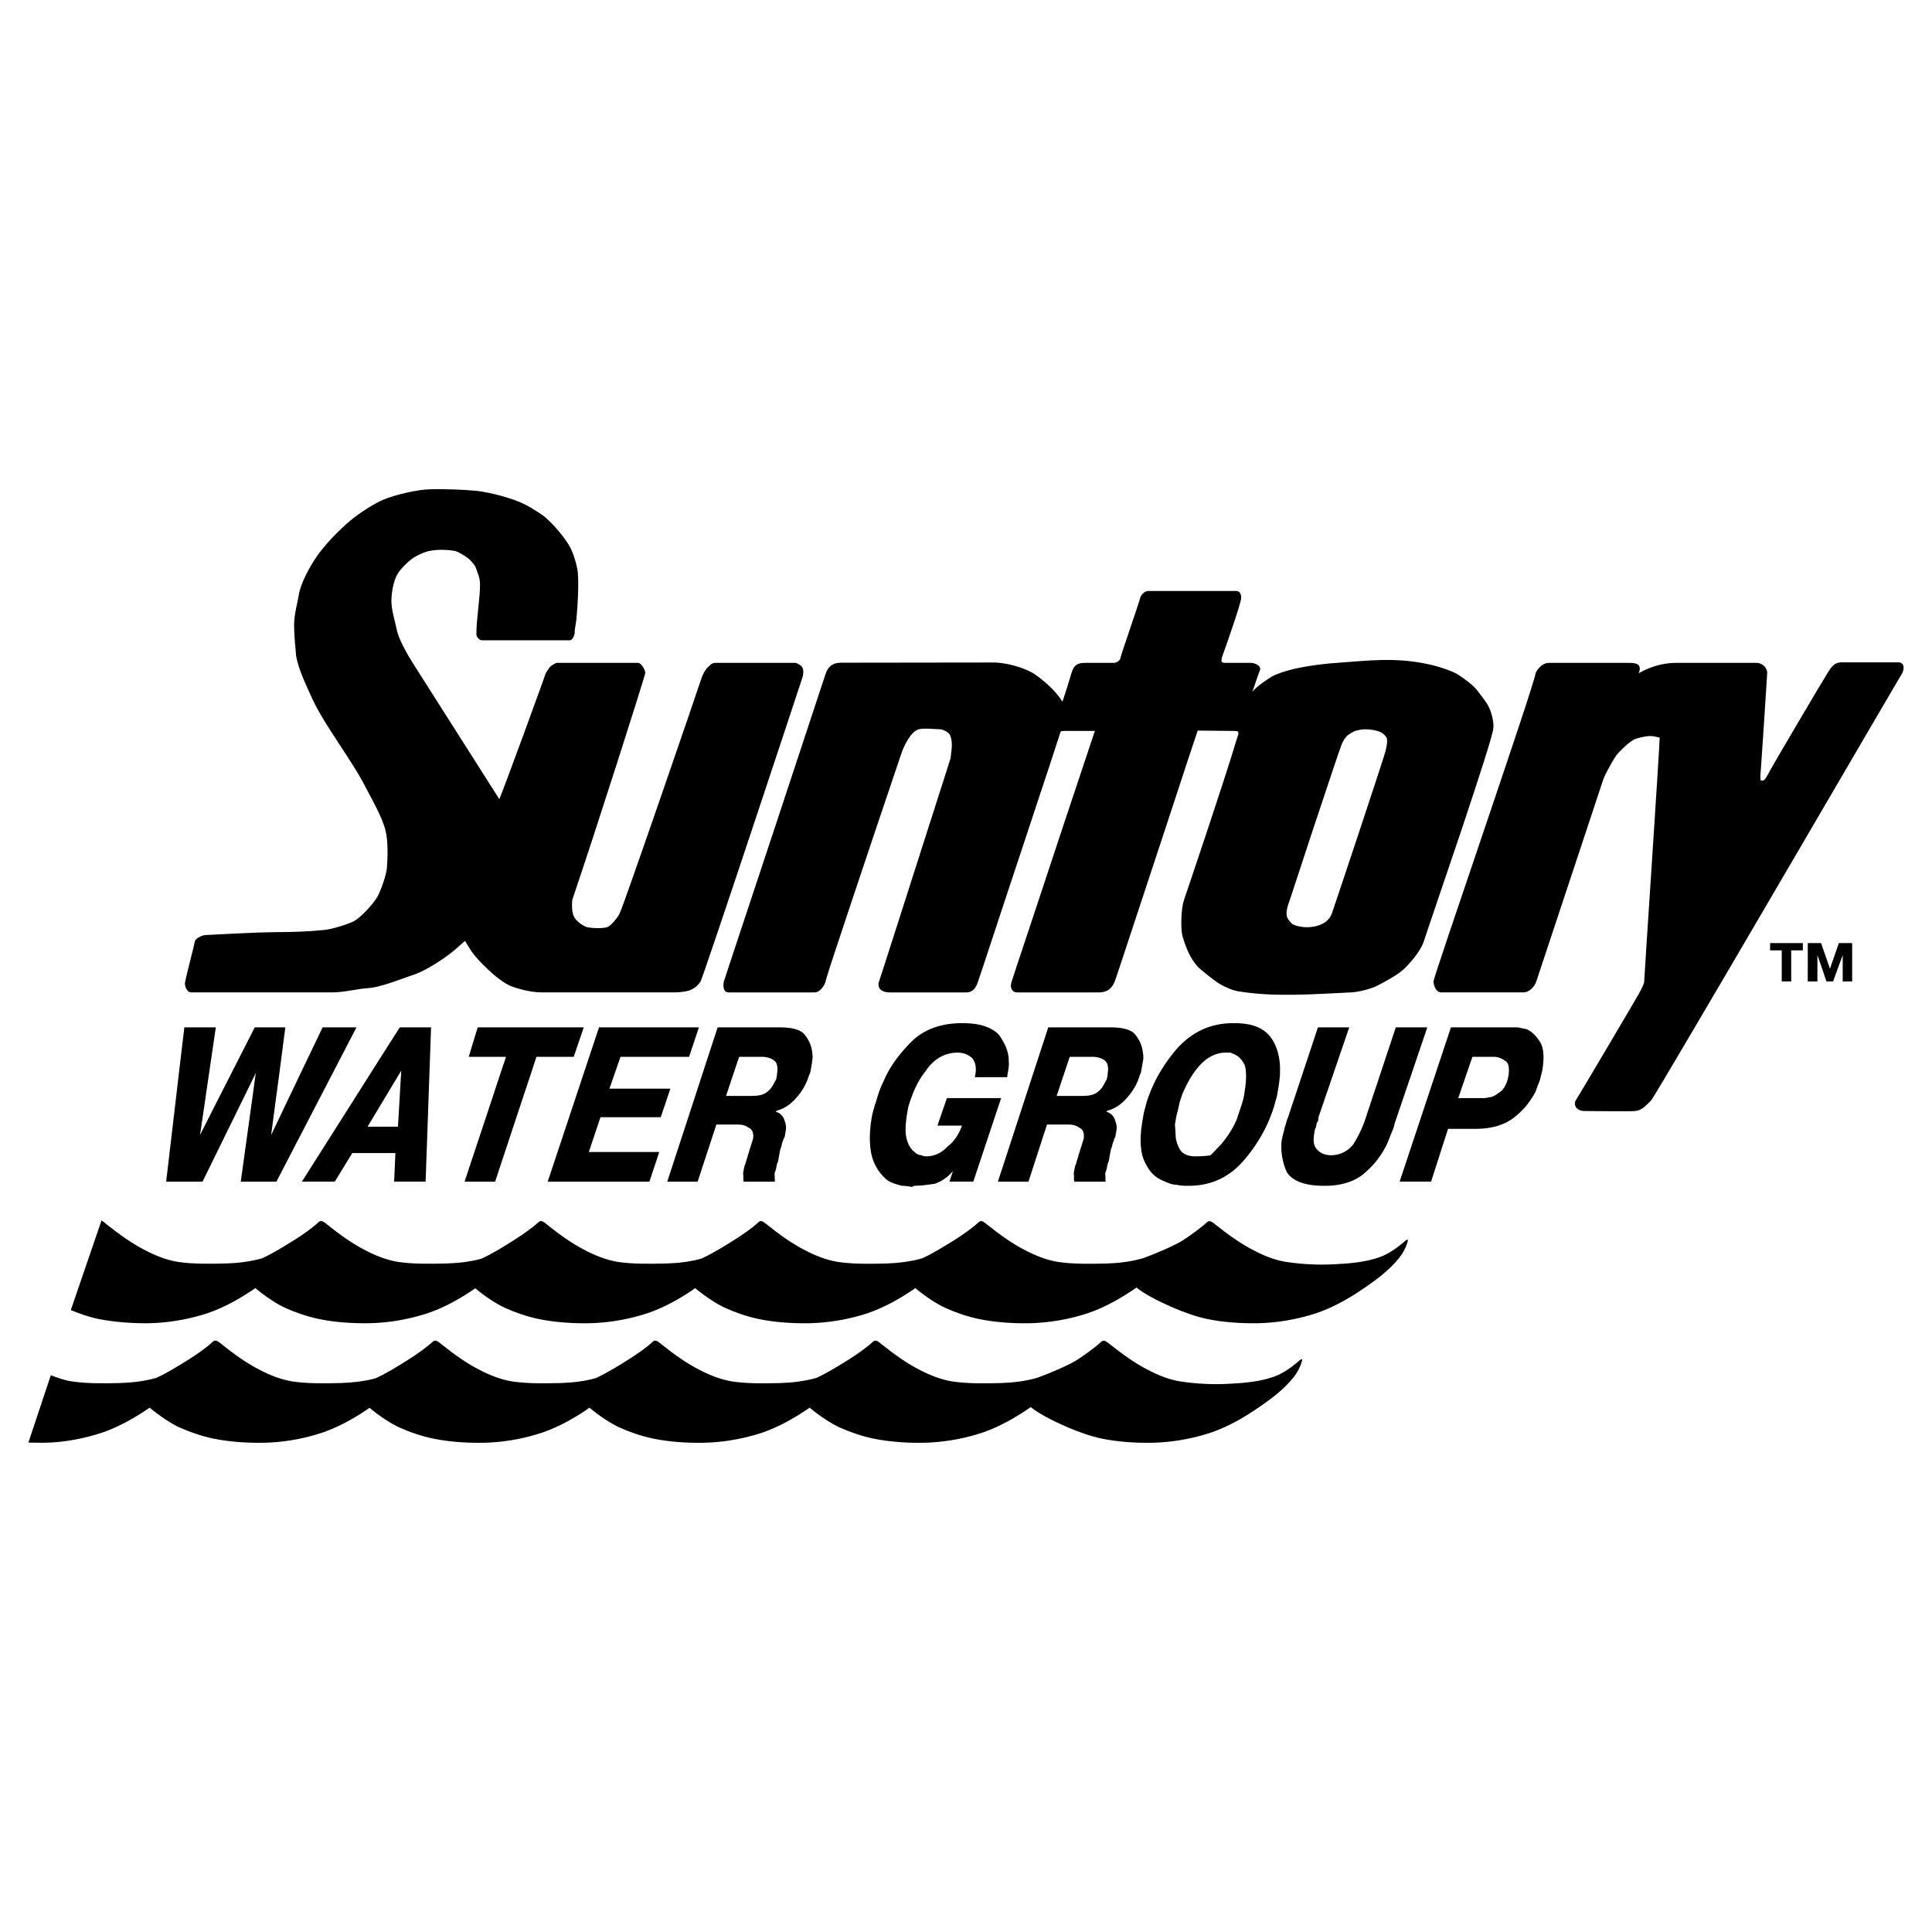 <?xml version="1.0" encoding="utf-8"?>
<!-- Generator: Adobe Illustrator 13.0.0, SVG Export Plug-In . SVG Version: 6.00 Build 14948)  -->
<!DOCTYPE svg PUBLIC "-//W3C//DTD SVG 1.0//EN" "http://www.w3.org/TR/2001/REC-SVG-20010904/DTD/svg10.dtd">
<svg version="1.0" id="Layer_1" xmlns="http://www.w3.org/2000/svg" xmlns:xlink="http://www.w3.org/1999/xlink" x="0px" y="0px"
	 width="192.756px" height="192.756px" viewBox="0 0 192.756 192.756" enable-background="new 0 0 192.756 192.756"
	 xml:space="preserve">
<g>
	<polygon fill-rule="evenodd" clip-rule="evenodd" fill="#FFFFFF" points="0,0 192.756,0 192.756,192.756 0,192.756 0,0 	"/>
	<path fill-rule="evenodd" clip-rule="evenodd" d="M52.358,50.323c0.544,0.254,1.507,0.908,1.725,1.035
		c0.908,0.671,2.288,2.251,2.832,3.304c0.417,0.835,0.744,2.125,0.744,2.633c0.091,1.162-0.037,3.322-0.127,4.211
		c0,0.363-0.2,1.162-0.2,1.67c0,0.037-0.127,0.708-0.509,0.708c-0.417,0-5.464,0-8.713,0c-0.327,0-0.581-0.381-0.581-0.581
		c0-1.67,0.363-3.431,0.363-5.011c0-0.671-0.291-1.252-0.399-1.597c-0.091-0.327-0.599-0.835-0.726-0.944
		c-0.073-0.09-1.071-0.762-1.453-0.799c-0.581-0.09-1.507-0.163-2.378,0c-0.417,0.037-1.453,0.49-1.87,0.835
		c-0.291,0.2-1.18,0.999-1.507,1.67c-0.291,0.581-0.508,1.67-0.508,2.505c0,0.908,0.381,2.088,0.508,2.741
		c0.164,0.999,1.089,2.596,1.58,3.376l8.678,13.652c0.417-0.926,4.502-12.109,4.629-12.563c0.055-0.072,0.291-0.49,0.508-0.708
		c0,0,0.454-0.327,0.618-0.327c2.668,0,5.264,0,8.06,0c0.417,0,0.798,0.872,0.744,1.034c-0.073,0.454-4.883,15.559-7.262,22.566
		c-0.072,0.309-0.072,1.252,0.127,1.67c0.218,0.508,0.926,0.962,1.289,1.089c0.545,0.127,1.598,0.163,2.088,0
		c0.381-0.164,1.053-0.999,1.216-1.38c0.545-1.198,7.879-22.565,8.224-23.654c0,0,0.327-0.708,0.545-0.871
		c0.417-0.418,0.526-0.454,0.835-0.454c2.578,0,5.283,0,7.952,0c0,0,0.472,0.163,0.635,0.417c0.254,0.363,0.036,1.035,0.036,1.035
		c-0.254,0.799-9.839,29.754-10.167,30.334c-0.345,0.545-0.799,0.781-1.143,0.908c-0.291,0.092-0.944,0.182-1.362,0.182
		c-4.466,0-9.149,0-13.397,0c-0.999,0-2.342-0.346-3.123-0.672c-0.926-0.418-1.96-1.379-2.759-2.178
		c-0.417-0.417-0.999-1.071-1.253-1.543c0,0-0.454-0.708-0.454-0.744c0,0-0.872,0.744-0.999,0.871
		c-0.962,0.835-2.85,2.052-4.012,2.469c-1.162,0.363-3.304,1.289-4.72,1.379c-0.835,0.037-2.378,0.418-3.449,0.418
		c-2.469,0-12.363,0-14.142,0c-0.472,0-0.635-0.672-0.635-0.889c0.091-0.654,0.872-3.541,0.999-4.212
		c0.091-0.327,0.799-0.617,1.053-0.617c1.125-0.054,4.339-0.254,6.953-0.291c1.634,0,3.304-0.054,4.883-0.218
		c0.799-0.073,2.306-0.545,2.978-0.872c0.744-0.417,1.96-1.761,2.36-2.469c0.345-0.654,0.835-2.033,0.926-2.796
		c0.091-1.162,0.127-2.741-0.127-3.74c-0.291-1.307-1.38-3.177-1.96-4.302c-1.417-2.796-3.922-5.918-5.301-8.769
		c-0.49-1.125-1.488-3.086-1.67-4.466c-0.072-0.744-0.199-2.069-0.199-3.032c0-1.053,0.381-2.342,0.49-3.086
		c0.182-1.053,1.053-2.668,1.598-3.467c0.781-1.253,2.451-2.959,3.576-3.885c0.799-0.671,2.378-1.706,3.34-2.087
		c1.253-0.49,3.268-0.962,4.593-0.999c1.379-0.036,3.413,0.037,4.666,0.164C48.945,49.143,51.105,49.688,52.358,50.323
		L52.358,50.323z"/>
	<path fill-rule="evenodd" clip-rule="evenodd" d="M148.537,70.528c-0.182-0.399-0.78-1.162-1.144-1.634
		c-0.399-0.526-1.271-1.18-1.997-1.634c-0.544-0.327-1.725-0.708-2.378-0.872c-3.667-0.908-6.626-0.454-9.64-0.254
		c-1.652,0.109-3.649,0.417-4.665,0.708c-0.255,0.054-1.325,0.363-1.834,0.672c-0.473,0.291-1.398,0.871-1.925,1.506
		c0,0,0.6-1.797,0.745-2.142c0.181-0.399-0.418-0.744-0.908-0.744c-0.89,0-1.543,0-2.433,0c-0.526,0-0.581-0.055-0.417-0.635
		c0.127-0.327,1.888-5.301,1.888-5.828c0-0.091,0.036-0.708-0.509-0.708c-0.362,0-8.532,0-8.75,0c-0.49,0-0.78,0.581-0.78,0.581
		c-0.037,0.291-1.997,5.918-1.997,6.082c0,0.218-0.345,0.508-0.672,0.508c-0.472,0-1.434,0-2.886,0
		c-0.963,0-1.145,0.436-1.344,1.053c-0.091,0.345-0.672,2.197-0.89,2.814c-0.617-0.98-1.67-1.979-2.777-2.741
		c-1.071-0.708-2.978-1.162-4.049-1.162c-0.835,0-13.27,0.019-15.104,0.019c-0.527,0-1.289,0-1.688,1.071
		c-0.054,0.146-2.578,7.806-5.101,15.449c-1.852,5.574-3.685,11.129-4.557,13.743c-0.291,0.908-0.472,1.453-0.508,1.542
		c0,0-0.236,1.09,0.472,1.09c1.325,0,6.917,0,8.587,0c0.581,0,1.035-0.799,1.089-1.09c0.018-0.127,0.2-0.671,0.454-1.506
		c0.908-2.777,2.941-8.859,4.593-13.779c1.362-4.03,2.469-7.297,2.505-7.425c0.236-0.726,0.89-2.105,1.634-2.415
		c0.49-0.199,1.852-0.036,2.233-0.036c0.327,0,0.89,0.327,0.999,0.581c0.345,0.817,0.109,1.616,0.055,2.306
		c0,0-0.98,3.104-2.233,6.989c-1.562,4.866-3.504,10.983-4.412,13.779c-0.272,0.835-0.454,1.379-0.49,1.506
		c-0.254,0.781,0.417,1.09,0.999,1.09c0.544,0,7.043,0,7.679,0c0.708,0,0.999-0.473,1.198-1.09c0.037-0.09,0.218-0.635,0.509-1.506
		c0.89-2.723,2.85-8.623,4.557-13.779c1.651-4.974,3.067-9.276,3.104-9.422c0.055-0.254,0.073-0.29,0.454-0.29
		c0.581,0,2.688,0,3.032,0c0,0-1.507,4.502-3.231,9.694c-1.725,5.21-3.667,11.092-4.575,13.797c-0.29,0.909-0.472,1.452-0.49,1.506
		c-0.254,0.727,0.146,1.09,0.49,1.09c0.49,0,7.843,0,8.224,0c0.872,0,1.325-0.473,1.562-1.09c0.019-0.055,0.218-0.598,0.509-1.488
		c0.89-2.705,2.831-8.587,4.556-13.797c1.652-5.046,3.105-9.458,3.214-9.749c0.417,0,3.159,0.037,3.576,0.037s0.636,0,0.381,0.635
		c-0.744,2.469-1.888,5.955-2.923,9.077c-1.161,3.504-2.196,6.554-2.414,7.189c-0.254,0.817-0.309,2.396-0.199,3.25
		c0.072,0.49,0.417,1.47,0.708,2.051c0.218,0.454,0.526,0.926,0.816,1.252c0.091,0.109,0.163,0.182,0.254,0.254
		c0.454,0.381,1.634,1.38,2.306,1.707c0.436,0.199,0.908,0.473,1.671,0.582c3.612,0.58,7.479,0.254,11.128,0.09
		c0.653-0.018,1.87-0.326,2.469-0.6c0.672-0.326,2.069-1.088,2.65-1.597c0.146-0.108,0.291-0.272,0.454-0.436
		c0.672-0.69,1.47-1.743,1.688-2.469c0.254-0.817,2.088-6.154,3.812-11.274c1.579-4.756,3.086-9.331,3.122-10.002
		C149.063,71.962,148.755,70.964,148.537,70.528L148.537,70.528z M132.889,91.115c-0.29,0.817-0.98,1.125-1.598,1.289
		c-0.835,0.2-1.706,0.109-2.342-0.2c-0.091-0.054-0.49-0.527-0.526-0.671c-0.218-0.69,0.2-1.507,0.418-2.215
		c0.108-0.327,1.125-3.413,2.196-6.681c1.271-3.793,2.614-7.86,2.76-8.205c0.108-0.327,0.326-0.727,0.58-0.999
		c0.109-0.127,0.636-0.436,0.836-0.508c0.235-0.073,0.671-0.164,0.962-0.164c0.545,0,1.144,0.09,1.579,0.291
		c0.254,0.109,0.581,0.472,0.599,0.581c0.091,0.363,0.019,0.636-0.09,1.181c-0.037,0.254-1.271,3.994-2.542,7.824
		C134.432,86.522,133.106,90.498,132.889,91.115L132.889,91.115z"/>
	<path fill-rule="evenodd" clip-rule="evenodd" d="M163.496,67.169c0.835-0.49,2.179-1.034,3.686-1.034c0.454,0,7.007,0,8.078,0
		c0.6,0,1.089,0.544,1.053,1.034c-0.054,0.962-0.58,9.059-0.635,9.64c0,0.218-0.073,0.454-0.036,0.926c0,0.2,0.254,0.2,0.417,0.036
		c0.163-0.163,0.418-0.671,0.581-0.962c0.254-0.508,5.301-9.059,5.682-9.64c0.327-0.49,0.581-1.089,1.452-1.089
		c0.672,0,5.175,0,5.592,0c0.744,0,0.581,0.799,0.418,1.089c-0.382,0.582-24.653,42.262-25.07,42.643
		c-0.418,0.363-0.835,1-1.634,1.035c-0.454,0.055-4.049,0-4.993,0c-0.889,0-1.089-0.707-0.889-1.035
		c0.254-0.381,6.227-10.475,6.39-10.801c0.091-0.219,0.454-0.799,0.454-1.09c0-0.418,1.543-23.327,1.543-24.326
		c0,0-0.581-0.163-0.908-0.163c-0.508,0-1.252,0.199-1.507,0.29c-0.508,0.164-1.67,1.289-1.96,1.707
		c-0.254,0.381-1.09,1.834-1.253,2.342c-0.254,0.745-6.518,19.697-6.681,20.15c-0.199,0.582-0.744,1.09-1.252,1.09
		c-0.545,0-7.661,0-8.206,0c-0.672,0-0.799-0.926-0.799-1.09c0.036-0.58,10.185-29.917,10.185-30.752
		c0-0.036,0.49-1.034,1.325-1.034c2.215,0,5.718,0,7.934,0C163.133,66.135,163.878,66.171,163.496,67.169L163.496,67.169z"/>
	<path fill-rule="evenodd" clip-rule="evenodd" d="M10.132,121.758l-3.068,8.951c0.835,0.344,1.87,0.707,2.777,0.889
		c1.579,0.309,3.395,0.453,5.102,0.418c1.725-0.037,3.54-0.328,5.246-0.836c1.688-0.49,3.358-1.379,4.865-2.377
		c0.146-0.092,0.272-0.182,0.417-0.291c0.98,0.816,2.161,1.615,3.032,1.996c0.872,0.4,2.161,0.854,3.322,1.09
		c1.561,0.326,3.376,0.453,5.083,0.418c1.743-0.037,3.559-0.328,5.247-0.836c1.688-0.49,3.376-1.379,4.865-2.377
		c0.127-0.092,0.272-0.182,0.399-0.273c0.962,0.818,2.16,1.598,3.014,1.979c0.871,0.4,2.16,0.854,3.322,1.09
		c1.562,0.326,3.377,0.453,5.083,0.418c1.743-0.037,3.558-0.328,5.247-0.836c1.688-0.49,3.376-1.379,4.865-2.377
		c0.127-0.092,0.272-0.182,0.399-0.291c0.98,0.816,2.179,1.615,3.05,1.996c0.872,0.4,2.142,0.854,3.304,1.09
		c1.562,0.326,3.376,0.453,5.083,0.418c1.743-0.037,3.558-0.328,5.265-0.836c1.67-0.49,3.358-1.379,4.847-2.377
		c0.163-0.092,0.291-0.182,0.417-0.291c0.98,0.816,2.179,1.615,3.05,1.996c0.871,0.4,2.16,0.854,3.303,1.09
		c1.58,0.326,3.395,0.453,5.084,0.418c1.742-0.037,3.558-0.328,5.264-0.836c1.688-0.49,3.358-1.379,4.865-2.377
		c0.164-0.109,0.309-0.219,0.509-0.346c0.998,0.836,2.923,1.689,3.758,2.051c0.854,0.363,2.16,0.854,3.304,1.09
		c1.58,0.326,3.395,0.453,5.083,0.418c1.743-0.037,3.559-0.328,5.265-0.836c1.688-0.49,3.377-1.379,4.865-2.377
		c1.398-0.926,2.887-1.998,3.903-3.27c0.454-0.543,0.763-1.215,0.89-1.723c0.072-0.363-0.399,0.127-0.454,0.162
		c-0.581,0.49-1.416,1.107-2.306,1.436c-1.379,0.508-3.014,0.652-4.521,0.725c-1.706,0.092-3.321,0-4.864-0.234
		c-1.108-0.164-2.288-0.654-3.214-1.145c-1.361-0.689-2.614-1.615-3.739-2.506c-0.437-0.344-0.672-0.562-0.963-0.289
		c-0.526,0.508-1.778,1.396-2.396,1.797c-0.799,0.508-2.796,1.361-3.958,1.777c-1.198,0.346-2.469,0.492-3.648,0.527
		c-1.598,0.037-3.305,0.072-4.865-0.162c-1.107-0.182-2.288-0.654-3.214-1.145c-1.361-0.689-2.614-1.615-3.739-2.506
		c-0.436-0.344-0.654-0.58-0.962-0.289c-0.526,0.508-1.67,1.307-2.415,1.777c-0.926,0.564-2.087,1.309-3.213,1.816
		c-1.18,0.326-2.432,0.473-3.558,0.508c-1.616,0.037-3.304,0.072-4.865-0.162c-1.107-0.182-2.288-0.654-3.213-1.145
		c-1.361-0.689-2.632-1.615-3.74-2.506c-0.436-0.344-0.672-0.58-0.962-0.289c-0.526,0.508-1.669,1.307-2.432,1.777
		c-0.926,0.582-2.088,1.309-3.231,1.834c-1.144,0.328-2.378,0.455-3.504,0.49c-1.616,0.037-3.322,0.072-4.865-0.162
		c-1.107-0.182-2.288-0.654-3.213-1.145c-1.361-0.689-2.632-1.615-3.74-2.506c-0.436-0.344-0.671-0.58-0.962-0.289
		c-0.544,0.508-1.67,1.307-2.433,1.777c-0.926,0.582-2.088,1.326-3.25,1.852c-1.125,0.311-2.36,0.438-3.467,0.473
		c-1.616,0.037-3.322,0.072-4.865-0.162c-1.125-0.182-2.288-0.654-3.213-1.145c-1.362-0.689-2.632-1.615-3.74-2.506
		c-0.436-0.344-0.672-0.58-0.98-0.289c-0.526,0.508-1.652,1.307-2.414,1.777c-0.926,0.564-2.07,1.309-3.213,1.816
		c-1.162,0.326-2.415,0.473-3.558,0.508c-1.598,0.037-3.304,0.072-4.847-0.162c-1.126-0.182-2.288-0.654-3.213-1.145
		c-1.362-0.689-2.65-1.633-3.758-2.506C10.514,122.066,10.35,121.904,10.132,121.758L10.132,121.758z"/>
	<path fill-rule="evenodd" clip-rule="evenodd" d="M2.834,143.924c0.526,0.02,1.089,0.02,1.561,0.02
		c1.725-0.02,3.54-0.328,5.247-0.836c1.688-0.49,3.359-1.379,4.865-2.379c0.146-0.09,0.272-0.182,0.417-0.289
		c0.98,0.816,2.161,1.615,3.032,1.996c0.872,0.4,2.161,0.854,3.322,1.09c1.561,0.326,3.376,0.453,5.083,0.418
		c1.743-0.037,3.558-0.328,5.247-0.836c1.688-0.49,3.376-1.379,4.865-2.379c0.127-0.09,0.272-0.182,0.399-0.271
		c0.962,0.816,2.16,1.598,3.013,1.979c0.872,0.4,2.161,0.854,3.322,1.09c1.562,0.326,3.376,0.453,5.083,0.418
		c1.743-0.037,3.559-0.328,5.247-0.836c1.688-0.49,3.377-1.379,4.865-2.379c0.127-0.09,0.272-0.182,0.399-0.289
		c0.98,0.816,2.179,1.615,3.05,1.996c0.872,0.4,2.142,0.854,3.304,1.09c1.561,0.326,3.376,0.453,5.083,0.418
		c1.743-0.037,3.558-0.328,5.265-0.836c1.67-0.49,3.359-1.379,4.847-2.379c0.163-0.09,0.29-0.182,0.418-0.289
		c0.979,0.816,2.178,1.615,3.049,1.996c0.872,0.4,2.16,0.854,3.304,1.09c1.58,0.326,3.395,0.453,5.083,0.418
		c1.743-0.037,3.558-0.328,5.265-0.836c1.688-0.49,3.358-1.379,4.865-2.379c0.163-0.107,0.309-0.217,0.508-0.344
		c0.999,0.834,2.923,1.688,3.758,2.051c0.854,0.363,2.161,0.854,3.305,1.09c1.579,0.326,3.395,0.453,5.083,0.418
		c1.742-0.037,3.558-0.328,5.265-0.836c1.688-0.49,3.376-1.379,4.865-2.379c1.397-0.926,2.886-1.996,3.903-3.268
		c0.453-0.545,0.762-1.215,0.889-1.725c0.073-0.363-0.399,0.127-0.453,0.164c-0.581,0.49-1.416,1.107-2.306,1.434
		c-1.38,0.508-3.014,0.654-4.521,0.727c-1.707,0.092-3.322,0-4.865-0.236c-1.107-0.162-2.288-0.652-3.214-1.143
		c-1.361-0.691-2.613-1.617-3.739-2.506c-0.436-0.346-0.672-0.562-0.962-0.291c-0.526,0.51-1.779,1.398-2.396,1.797
		c-0.799,0.51-2.796,1.361-3.958,1.779c-1.198,0.346-2.469,0.49-3.648,0.527c-1.598,0.035-3.304,0.072-4.865-0.164
		c-1.108-0.182-2.288-0.652-3.213-1.143c-1.362-0.691-2.614-1.617-3.74-2.506c-0.436-0.346-0.654-0.58-0.962-0.291
		c-0.526,0.51-1.67,1.307-2.415,1.779c-0.926,0.562-2.087,1.307-3.213,1.816c-1.18,0.326-2.432,0.471-3.558,0.508
		c-1.616,0.035-3.304,0.072-4.865-0.164c-1.107-0.182-2.288-0.652-3.213-1.143c-1.362-0.691-2.632-1.617-3.74-2.506
		c-0.436-0.346-0.672-0.58-0.962-0.291c-0.526,0.51-1.67,1.307-2.433,1.779c-0.926,0.582-2.087,1.307-3.231,1.834
		c-1.144,0.326-2.378,0.453-3.504,0.49c-1.616,0.035-3.322,0.072-4.865-0.164c-1.107-0.182-2.288-0.652-3.213-1.143
		c-1.361-0.691-2.632-1.617-3.739-2.506c-0.436-0.346-0.672-0.58-0.962-0.291c-0.545,0.51-1.67,1.307-2.433,1.779
		c-0.926,0.582-2.088,1.326-3.25,1.852c-1.125,0.309-2.36,0.436-3.467,0.473c-1.616,0.035-3.322,0.072-4.866-0.164
		c-1.125-0.182-2.287-0.652-3.213-1.143c-1.361-0.691-2.632-1.617-3.739-2.506c-0.436-0.346-0.672-0.58-0.98-0.291
		c-0.526,0.51-1.652,1.307-2.414,1.779c-0.926,0.562-2.07,1.307-3.213,1.816c-1.162,0.326-2.415,0.471-3.558,0.508
		c-1.598,0.035-3.322,0.072-4.847-0.164c-0.69-0.09-1.398-0.344-2.106-0.617L2.834,143.924L2.834,143.924z"/>
	<path fill-rule="evenodd" clip-rule="evenodd" d="M97.289,107.381l-0.019,0.072h3.05h0.164c0,0,0-0.035,0.018-0.072H97.289
		L97.289,107.381z"/>
	<polygon fill-rule="evenodd" clip-rule="evenodd" points="32.353,102.498 32.189,102.498 29.848,107.381 28.504,110.195 
		27.052,113.244 27.541,109.535 27.833,107.381 28.468,102.498 25.582,102.498 25.418,102.498 22.931,107.381 21.497,110.195 
		19.954,113.244 20.408,110.195 20.565,109.082 21.533,102.498 18.574,102.498 18.393,102.498 17.812,107.381 17.485,110.191 
		16.577,117.893 20.045,117.893 20.208,117.893 23.984,110.195 25.363,107.381 25.527,107.035 25.472,107.381 25.195,109.43 
		24.02,117.893 27.415,117.893 27.578,117.893 35.566,102.498 32.353,102.498 	"/>
	<polygon fill-rule="evenodd" clip-rule="evenodd" points="47.838,102.498 47.657,102.498 46.767,105.438 50.488,105.438 
		49.835,107.381 49.049,109.77 46.35,117.893 49.236,117.893 49.399,117.893 52.344,108.992 52.885,107.381 53.52,105.438 
		57.242,105.438 58.24,102.498 47.838,102.498 	"/>
	<polygon fill-rule="evenodd" clip-rule="evenodd" points="61.907,105.438 68.751,105.438 69.731,102.498 59.929,102.498 
		59.765,102.498 54.646,117.893 64.63,117.893 64.793,117.893 65.774,114.932 58.749,114.932 59.91,111.465 65.919,111.465 
		66.355,110.195 66.881,108.615 60.8,108.615 61.235,107.381 61.907,105.438 	"/>
	<path fill-rule="evenodd" clip-rule="evenodd" d="M81.023,104.912c-0.072-0.617-0.327-1.162-0.744-1.689
		c-0.417-0.525-1.325-0.725-2.505-0.725h-6.009h-0.164l-1.598,4.883l-0.188,0.584l-3.243,9.928h2.869h0.163l1.87-5.701h2.106
		c0.508,0,0.834,0.109,1.125,0.326c0.327,0.109,0.508,0.527,0.436,1.053c-0.037,0.201-0.182,0.527-0.218,0.727
		c-0.127,0.328-0.181,0.635-0.309,0.963c-0.054,0.309-0.181,0.525-0.236,0.834c-0.109,0.219-0.146,0.418-0.182,0.637
		c-0.018,0.109-0.018,0.109-0.036,0.217c0,0,0,0-0.019,0.109c-0.018,0.09,0.055,0.199,0.019,0.418
		c-0.019,0.109,0.036,0.309,0.018,0.418h2.959h0.164c0.018-0.109-0.018-0.309,0-0.418c0-0.109-0.036-0.328-0.018-0.418
		c0.018-0.109,0.127-0.326,0.145-0.436s0.036-0.199,0.073-0.418c0.018-0.109,0.127-0.309,0.145-0.418
		c0.037-0.217,0.073-0.416,0.109-0.635c0.054-0.309,0.09-0.525,0.199-0.744c0.036-0.199,0.073-0.418,0.182-0.635
		c0.018-0.092,0.036-0.201,0.145-0.309c0.037-0.219,0.055-0.309,0.073-0.418l0.018-0.109l0.018-0.109l0.019-0.107
		c0.054-0.418-0.055-0.727-0.182-1.055c-0.108-0.309-0.399-0.635-0.799-0.725l0.018-0.109c0.24-0.061,0.463-0.145,0.674-0.248
		c0.026-0.012,0.052-0.027,0.078-0.041c0.07-0.035,0.139-0.072,0.207-0.113c0.046-0.027,0.091-0.057,0.136-0.086
		c0.042-0.029,0.084-0.057,0.126-0.088c0.029-0.02,0.059-0.037,0.087-0.059c0.015-0.014,0.029-0.027,0.043-0.039
		c0.266-0.209,0.505-0.447,0.719-0.707c0.236-0.264,0.432-0.535,0.597-0.809c0.03-0.047,0.057-0.096,0.084-0.145
		c0.016-0.027,0.032-0.055,0.047-0.084c0.215-0.391,0.372-0.783,0.488-1.176c0.09-0.109,0.127-0.311,0.145-0.418
		c0.036-0.219,0.054-0.309,0.091-0.527c0.018-0.109,0.072-0.418,0.091-0.635C81.096,105.438,81.06,105.129,81.023,104.912
		L81.023,104.912z M77.52,107.236c-0.018,0.107-0.037,0.217-0.055,0.326c-0.018,0.09-0.036,0.199-0.145,0.309
		c-0.127,0.309-0.363,0.744-0.763,1.053c-0.381,0.326-0.908,0.418-1.579,0.418h-2.542l1.307-3.904h2.288
		c0.581,0,1.053,0.219,1.289,0.436C77.592,106.182,77.61,106.6,77.52,107.236L77.52,107.236z"/>
	<path fill-rule="evenodd" clip-rule="evenodd" d="M100.647,105.873c0-0.961-0.381-1.797-0.999-2.65
		c-0.726-0.725-1.852-1.143-3.54-1.143h-0.163c-2.033,0-3.74,0.617-4.938,1.779c-0.564,0.549-1.063,1.117-1.499,1.697
		c-0.02,0.025-0.039,0.051-0.058,0.076c-0.083,0.111-0.163,0.225-0.241,0.336c-0.048,0.068-0.093,0.139-0.139,0.207
		c-0.05,0.076-0.101,0.152-0.148,0.229c-0.083,0.131-0.161,0.264-0.237,0.395c-0.011,0.02-0.024,0.041-0.035,0.061
		c-0.098,0.174-0.191,0.348-0.275,0.521c-0.073,0.164-0.146,0.326-0.218,0.49c-0.381,0.744-0.563,1.379-0.745,1.996
		c-0.036,0.109-0.072,0.219-0.109,0.328c-0.145,0.49-0.272,0.926-0.345,1.361c-0.309,1.906-0.182,3.285,0.164,4.229
		c0.363,0.945,0.926,1.58,1.452,1.998c0.544,0.326,1.035,0.418,1.434,0.525c0.508,0,0.835,0.109,0.999,0.109l0.182-0.109
		c0.689,0,1.38-0.107,2.069-0.199c0.636-0.217,1.289-0.635,1.815-1.27l-0.345,1.053h2.196h0.182l2.777-8.334h-5.246h-0.164
		l-0.944,2.742h2.451c-0.309,0.854-0.762,1.578-1.453,2.105c-0.599,0.635-1.325,0.963-2.087,0.963c-0.091,0-0.345,0-0.491-0.109
		c-0.254,0-0.49-0.109-0.708-0.328c-0.309-0.199-0.582-0.635-0.745-1.16c-0.182-0.527-0.2-1.361-0.018-2.523
		c0.018-0.109,0.036-0.219,0.054-0.309c0.037-0.219,0.055-0.328,0.073-0.438c0.035-0.123,0.073-0.246,0.11-0.369
		c0.027-0.09,0.056-0.178,0.084-0.266c0.016-0.049,0.033-0.098,0.05-0.146c0.074-0.217,0.151-0.43,0.235-0.637l0-0.002
		c0.031-0.076,0.063-0.15,0.095-0.225c0.03-0.068,0.06-0.137,0.09-0.205c0.029-0.064,0.06-0.131,0.09-0.193
		c0.045-0.096,0.093-0.189,0.141-0.281c0.019-0.037,0.037-0.074,0.057-0.111c0.238-0.441,0.511-0.859,0.825-1.248
		c0.781-1.162,1.888-1.799,3.159-1.799c0.599,0,1.071,0.219,1.434,0.527c0.29,0.326,0.454,0.854,0.363,1.488l-0.073,0.418h3.05
		h0.164l0.012-0.072h0.006c0-0.023,0.004-0.055,0.008-0.082l0.011-0.062c0.018-0.109,0.036-0.201,0.054-0.311
		c0.037-0.217,0.055-0.326,0.073-0.525C100.684,106.182,100.629,106.074,100.647,105.873L100.647,105.873z"/>
	<path fill-rule="evenodd" clip-rule="evenodd" d="M114.009,104.912c-0.072-0.617-0.327-1.162-0.744-1.689
		c-0.418-0.525-1.325-0.725-2.505-0.725h-6.01h-0.163l-1.598,4.883l-0.188,0.584l-3.242,9.928h2.868h0.182l1.852-5.701h2.105
		c0.509,0,0.835,0.109,1.126,0.326c0.326,0.109,0.508,0.527,0.436,1.053c-0.036,0.201-0.182,0.527-0.218,0.727
		c-0.127,0.328-0.182,0.635-0.309,0.963c-0.055,0.309-0.182,0.525-0.236,0.834c-0.108,0.219-0.146,0.418-0.182,0.637
		c-0.018,0.109-0.018,0.109-0.036,0.217c0,0,0,0-0.019,0.109c-0.018,0.09,0.055,0.199,0.019,0.418
		c-0.019,0.109,0.036,0.309,0.019,0.418h2.959h0.182c0-0.109-0.037-0.309-0.019-0.418s-0.036-0.328-0.019-0.418
		c0.019-0.109,0.128-0.326,0.146-0.436c0.019-0.109,0.036-0.199,0.073-0.418c0.018-0.109,0.127-0.309,0.145-0.418
		c0.036-0.217,0.073-0.416,0.109-0.635c0.055-0.309,0.091-0.525,0.199-0.744c0.036-0.199,0.073-0.418,0.2-0.635
		c0-0.092,0.018-0.201,0.127-0.309c0.036-0.219,0.055-0.309,0.072-0.418l0.019-0.109l0.018-0.109l0.019-0.107
		c0.055-0.418-0.055-0.727-0.182-1.055c-0.109-0.309-0.399-0.635-0.799-0.725l0.019-0.109c0.239-0.061,0.463-0.145,0.674-0.248
		c0.026-0.012,0.051-0.027,0.077-0.041c0.07-0.035,0.14-0.072,0.207-0.113c0.046-0.027,0.091-0.057,0.136-0.086
		c0.042-0.029,0.084-0.057,0.126-0.088c0.028-0.02,0.059-0.039,0.087-0.059c0.016-0.014,0.028-0.027,0.043-0.039
		c0.267-0.209,0.506-0.447,0.72-0.707c0.316-0.354,0.565-0.719,0.764-1.086c0.01-0.018,0.019-0.035,0.028-0.053
		c0.036-0.07,0.071-0.139,0.104-0.209c0.014-0.027,0.027-0.057,0.04-0.086c0.03-0.066,0.059-0.133,0.085-0.197
		c0.007-0.018,0.014-0.033,0.021-0.051c0.051-0.129,0.099-0.258,0.139-0.387c0-0.02,0.005-0.035,0.008-0.051
		c0.01-0.031,0.021-0.062,0.028-0.094c0.091-0.109,0.128-0.311,0.146-0.418c0.036-0.219,0.055-0.309,0.091-0.527
		c0.019-0.109,0.072-0.418,0.109-0.635C114.081,105.438,114.063,105.129,114.009,104.912L114.009,104.912z M110.505,107.236
		c-0.018,0.107-0.036,0.217-0.055,0.326c-0.018,0.09-0.036,0.199-0.145,0.309c-0.128,0.309-0.363,0.744-0.763,1.053
		c-0.381,0.326-0.907,0.418-1.579,0.418h-2.542l1.308-3.904h2.287c0.581,0,1.071,0.219,1.289,0.436
		C110.578,106.182,110.596,106.6,110.505,107.236L110.505,107.236z"/>
	<path fill-rule="evenodd" clip-rule="evenodd" d="M127.707,106.404c-0.007-0.166-0.02-0.326-0.037-0.482
		c-0.011-0.094-0.025-0.186-0.04-0.277c-0.013-0.082-0.024-0.166-0.041-0.246c-0.017-0.084-0.037-0.168-0.058-0.25
		c-0.02-0.078-0.039-0.156-0.062-0.23c-0.021-0.076-0.045-0.15-0.07-0.223c-0.029-0.088-0.062-0.172-0.097-0.256
		c-0.023-0.059-0.046-0.117-0.071-0.174c-0.063-0.139-0.131-0.275-0.206-0.406c-0.727-1.254-1.979-1.779-3.849-1.779h-0.164
		c-2.196,0-4.03,0.834-5.573,2.523c-0.551,0.641-1.046,1.311-1.481,2.004c-0.161,0.254-0.315,0.512-0.461,0.773
		c-0.489,0.908-0.89,1.852-1.161,2.814c-0.055,0.307-0.183,0.635-0.236,0.943c-0.036,0.217-0.091,0.525-0.146,0.854
		c-0.29,1.779-0.163,3.158,0.29,3.994c0.437,0.961,1.035,1.488,1.743,1.797c0.472,0.217,0.944,0.418,1.361,0.418
		c0.49,0.107,0.836,0.107,1.09,0.107h0.163c2.196,0,4.03-0.834,5.482-2.523c1.089-1.254,1.956-2.633,2.573-4.129
		c0.067-0.162,0.127-0.326,0.188-0.49c0.027-0.072,0.058-0.145,0.083-0.219c0.101-0.283,0.194-0.57,0.277-0.861
		c0.037-0.219,0.164-0.527,0.219-0.836c0.054-0.326,0.091-0.525,0.145-0.854c0.03-0.182,0.054-0.357,0.072-0.531
		c0.02-0.164,0.037-0.326,0.055-0.484c0.008-0.109,0.009-0.213,0.013-0.318c0-0.006,0-0.01,0-0.014
		c0.006-0.176,0.006-0.348,0.001-0.514C127.709,106.49,127.709,106.447,127.707,106.404L127.707,106.404z M124.175,108.924
		c-0.036,0.326-0.108,0.744-0.29,1.271c-0.146,0.416-0.309,0.943-0.49,1.469c-0.399,0.963-0.963,1.799-1.598,2.543
		c-0.708,0.725-1.017,1.053-1.017,1.053s-0.509,0.109-1.525,0.109c-0.689,0-1.234-0.219-1.507-0.637
		c-0.272-0.436-0.436-0.961-0.453-1.379c-0.019-0.418-0.037-0.836-0.073-1.162c0.055-0.309,0.091-0.527,0.127-0.727
		c0.055-0.326,0.2-0.744,0.255-1.07c0.072-0.418,0.218-0.836,0.362-1.252c0.418-0.963,0.908-1.906,1.634-2.742
		c0.727-0.854,1.671-1.381,2.669-1.381c0.182,0,0.345,0,0.509,0c0.163,0.109,0.326,0.109,0.472,0.219
		c0.399,0.199,0.689,0.527,0.944,1.053C124.356,106.818,124.375,107.762,124.175,108.924L124.175,108.924z"/>
	<path fill-rule="evenodd" clip-rule="evenodd" d="M142.401,102.498h-2.959h-0.182l-2.145,6.457l-0.415,1.24l-0.418,1.27
		c-0.326,1.053-0.816,1.998-1.288,2.742c-0.526,0.635-1.271,1.053-2.197,1.053c-0.599,0-1.071-0.219-1.344-0.527
		c-0.381-0.326-0.453-0.854-0.345-1.578c0.019-0.109,0.036-0.219,0.073-0.436c0.018-0.092,0.108-0.201,0.145-0.418
		c0.019-0.109,0.019-0.109,0.037-0.219c0.018-0.09,0.127-0.199,0.127-0.199c0.018-0.109,0.036-0.219,0.036-0.219
		c0.018-0.107,0.018-0.107,0.018-0.199l0.436-1.27l0.963-2.814l1.67-4.883h-2.959h-0.163l-2.144,6.457l-0.417,1.24l-0.417,1.27
		c-0.146,0.309-0.218,0.727-0.345,1.053c-0.073,0.418-0.2,0.727-0.272,1.162l-0.019,0.092l-0.018,0.107
		c-0.091,1.053,0.091,2.107,0.526,3.068c0.526,0.836,1.725,1.361,3.667,1.361h0.164c1.778,0,3.14-0.525,4.029-1.361
		c0.98-0.854,1.652-1.797,2.16-2.85c0.127-0.326,0.291-0.744,0.418-1.053c0.146-0.326,0.272-0.635,0.326-0.963l1.171-3.451
		l0.427-1.25L142.401,102.498L142.401,102.498z"/>
	<path fill-rule="evenodd" clip-rule="evenodd" d="M153.656,103.967c-0.398-0.635-0.835-1.053-1.307-1.27
		c-0.254-0.092-0.581-0.092-0.908-0.199c-0.254,0-0.508,0-0.762,0h-5.755h-0.164l-2.558,7.693l-0.001,0.004l-2.561,7.697h2.96h0.182
		l1.688-5.266h2.796c1.616,0,2.941-0.436,3.83-1.162c0.702-0.543,1.229-1.145,1.661-1.797c0.162-0.238,0.311-0.484,0.445-0.744
		c0.146-0.418,0.29-0.836,0.436-1.162c0.017-0.094,0.036-0.18,0.056-0.264c0.012-0.039,0.022-0.082,0.035-0.117
		c0.024-0.107,0.054-0.211,0.081-0.312c0.032-0.121,0.062-0.24,0.082-0.359C154.092,105.438,154.002,104.494,153.656,103.967
		L153.656,103.967z M150.498,107.344c-0.109,0.637-0.363,1.162-0.672,1.471c-0.29,0.219-0.672,0.527-1.035,0.635
		c-0.254,0-0.436,0.109-0.689,0.109c-0.163,0-0.345,0-0.509,0h-2.105l1.416-4.121h2.124c0.509,0,0.89,0.219,1.198,0.436
		C150.534,106.074,150.607,106.6,150.498,107.344L150.498,107.344z"/>
	<polygon fill-rule="evenodd" clip-rule="evenodd" points="177.765,96.379 177.765,94.818 176.604,94.818 176.604,94.092 
		176.658,94.092 179.871,94.092 179.871,94.818 178.709,94.818 178.709,96.379 177.765,96.379 	"/>
	<polygon fill-rule="evenodd" clip-rule="evenodd" points="180.361,96.379 180.361,94.092 180.415,94.092 181.687,94.092 
		182.485,96.379 181.704,96.379 181.323,95.29 181.323,96.379 180.361,96.379 	"/>
	<polygon fill-rule="evenodd" clip-rule="evenodd" points="182.667,96.379 183.466,94.092 183.52,94.092 184.791,94.092 
		184.791,96.379 183.847,96.379 183.847,95.29 183.447,96.379 182.667,96.379 	"/>
	<polygon fill-rule="evenodd" clip-rule="evenodd" points="177.765,96.379 177.765,97.922 178.654,97.922 178.709,97.922 
		178.709,96.379 177.765,96.379 	"/>
	<polygon fill-rule="evenodd" clip-rule="evenodd" points="180.361,96.379 180.361,97.922 181.269,97.922 181.323,97.922 
		181.323,96.379 180.361,96.379 	"/>
	<polygon fill-rule="evenodd" clip-rule="evenodd" points="181.704,96.379 182.23,97.922 182.866,97.922 182.885,97.922 
		183.447,96.379 182.667,96.379 182.576,96.652 182.485,96.379 181.704,96.379 	"/>
	<polygon fill-rule="evenodd" clip-rule="evenodd" points="183.847,96.379 183.847,97.922 184.736,97.922 184.791,97.922 
		184.791,96.379 183.847,96.379 	"/>
	<path fill-rule="evenodd" clip-rule="evenodd" d="M40.05,102.498h-0.164l-3.104,4.883l-1.779,2.814l-4.883,7.697h3.122h0.163
		l1.743-2.852h4.302l-0.127,2.852h2.977h0.164l0.272-7.697l0.002-0.078l0.27-7.619H40.05L40.05,102.498z M39.705,112.41h-3.032
		l3.358-5.592L39.705,112.41L39.705,112.41z"/>
</g>
</svg>
